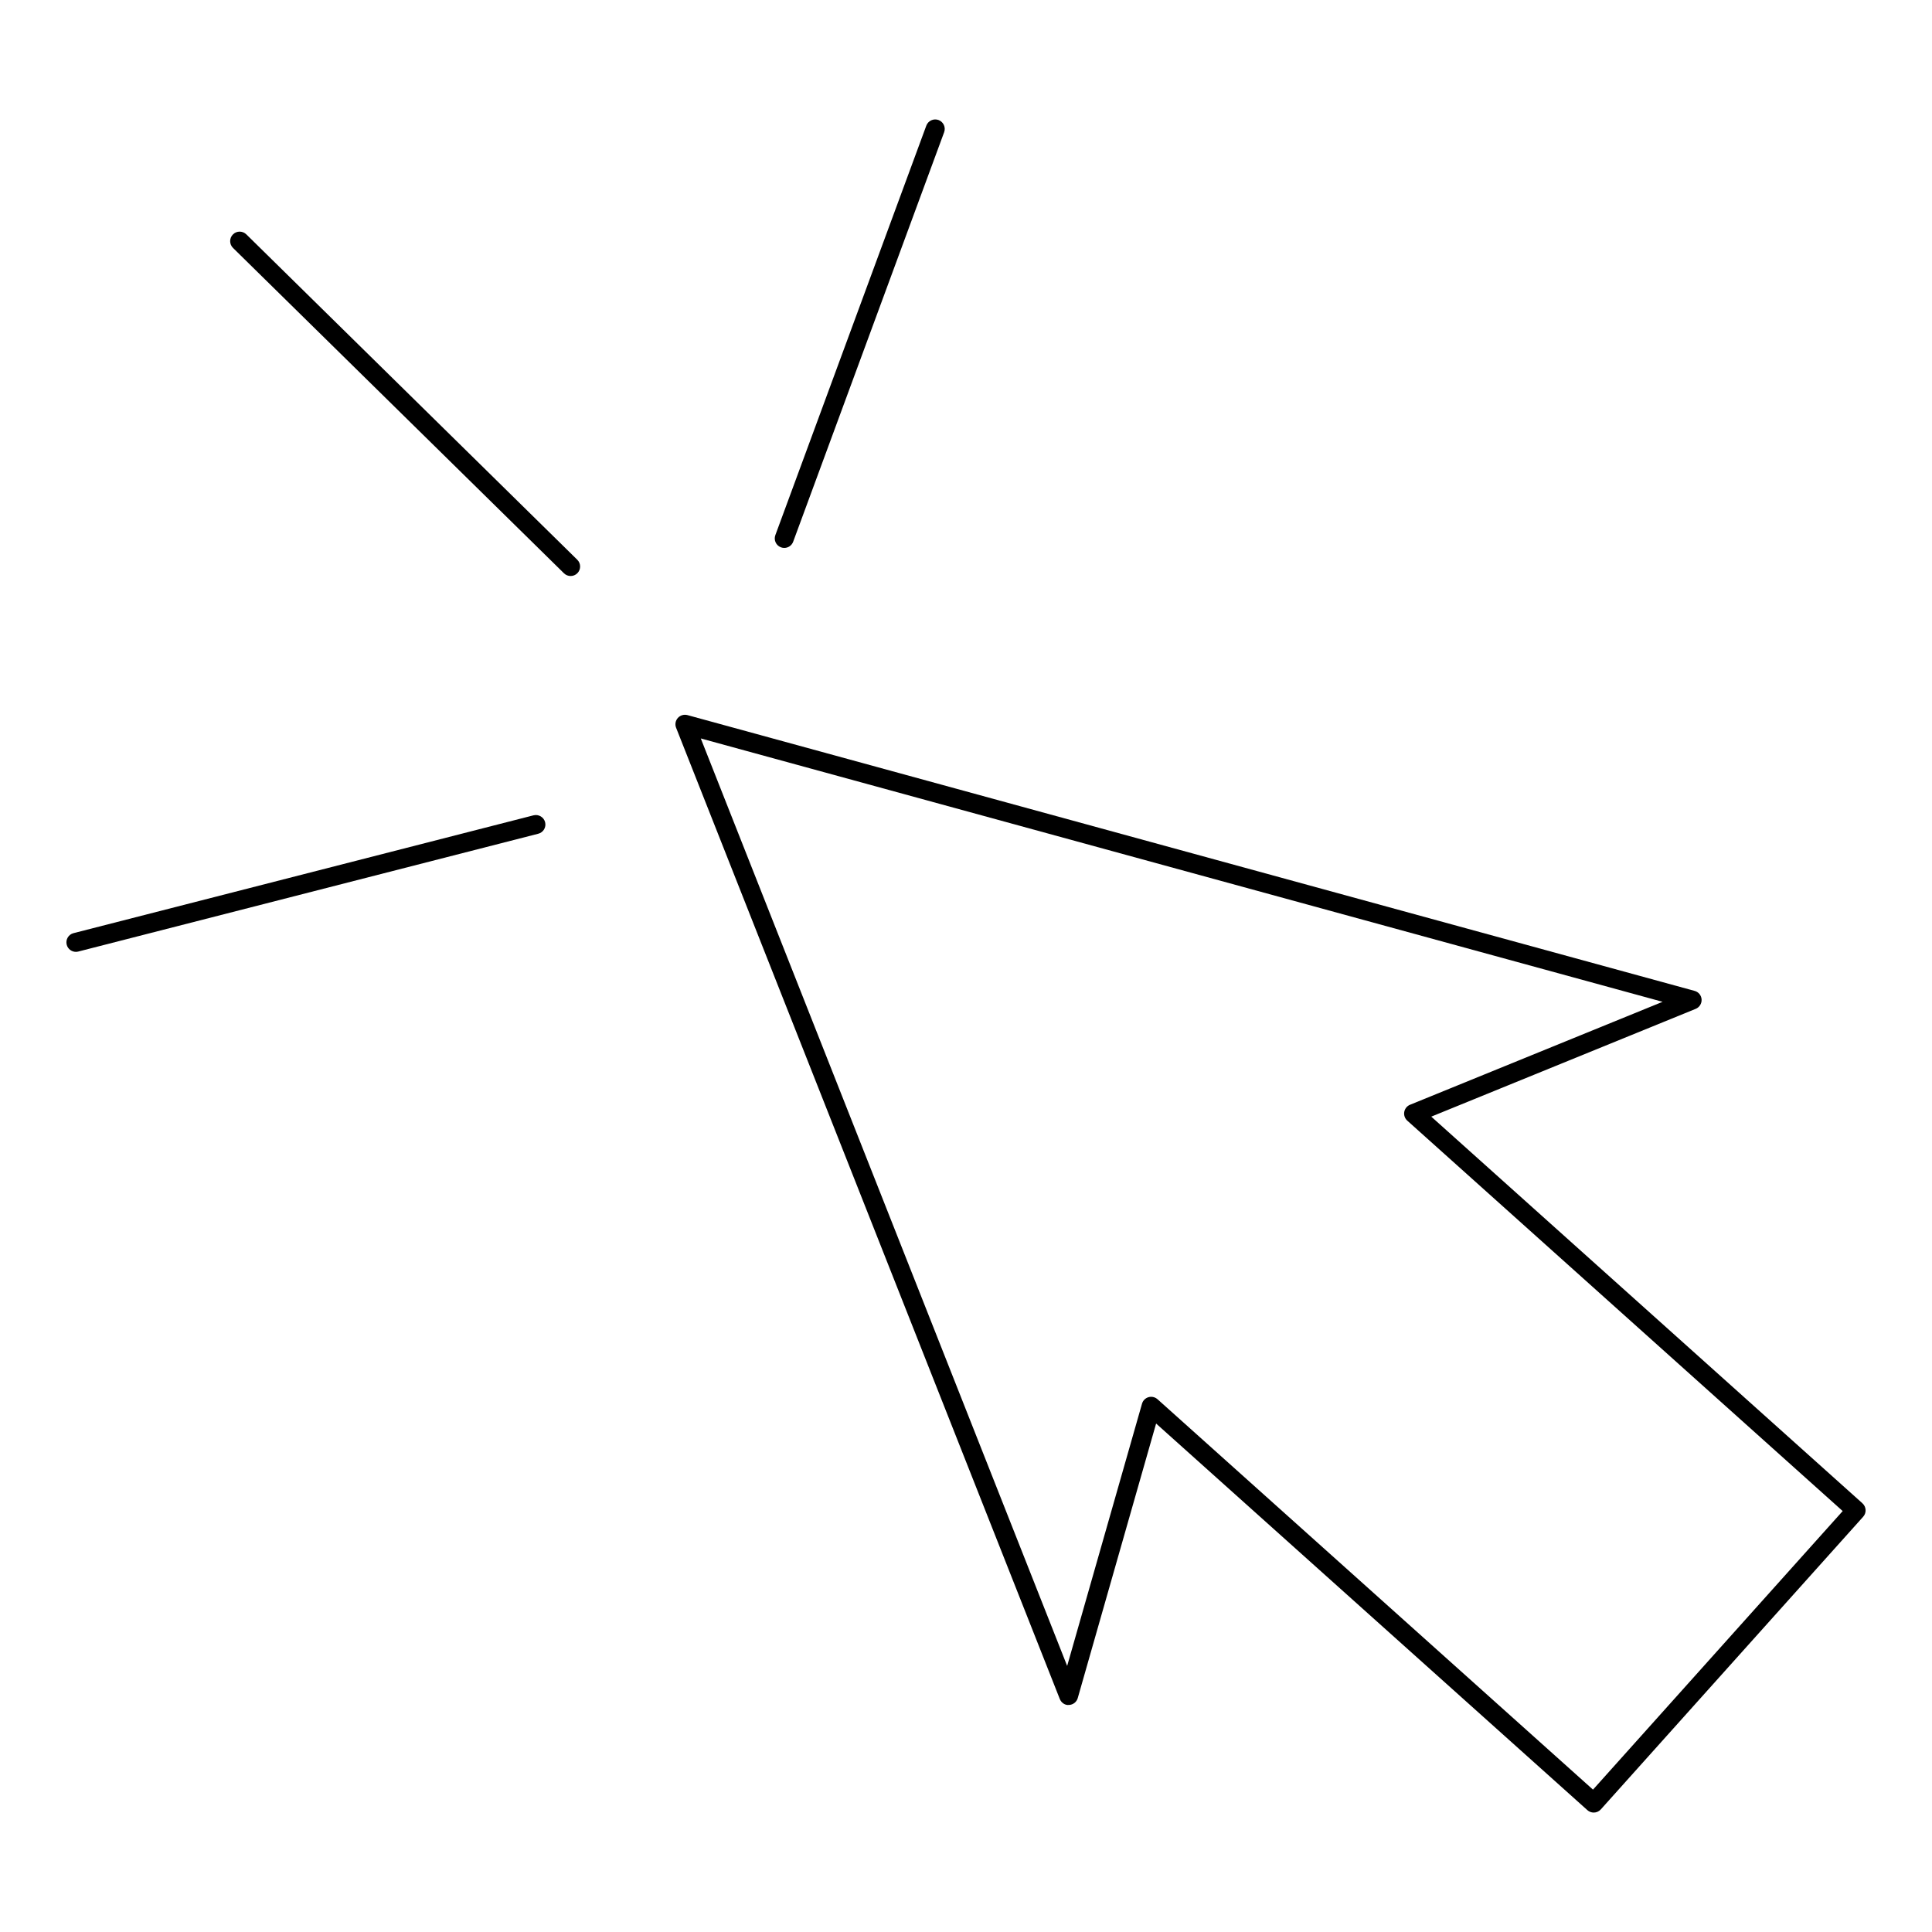 <?xml version="1.0" encoding="UTF-8"?>
<!-- Uploaded to: SVG Repo, www.svgrepo.com, Generator: SVG Repo Mixer Tools -->
<svg fill="#000000" width="800px" height="800px" version="1.1" viewBox="144 144 512 512" xmlns="http://www.w3.org/2000/svg">
 <g>
  <path d="m637.57 542.39-114.27-102.47 70.074-28.562c0.996-0.406 1.629-1.406 1.566-2.484-0.059-1.078-0.805-1.996-1.848-2.277l-266.91-73.09c-0.918-0.242-1.898 0.039-2.539 0.746-0.637 0.711-0.82 1.719-0.469 2.609l101.68 257.38c0.395 1.004 1.406 1.723 2.465 1.586 1.078-0.051 2-0.785 2.297-1.82l20.766-72.754 114.29 102.45c0.484 0.434 1.082 0.645 1.684 0.645 0.691 0 1.375-0.281 1.875-0.836l69.535-77.566c0.926-1.035 0.836-2.625-0.199-3.551zm-71.41 75.879-115.41-103.46c-0.469-0.422-1.074-0.645-1.684-0.645-0.23 0-0.469 0.035-0.699 0.102-0.836 0.242-1.484 0.898-1.723 1.727l-19.836 69.492-97.094-245.79 254.89 69.797-66.93 27.281c-0.805 0.324-1.379 1.047-1.531 1.898-0.152 0.855 0.152 1.727 0.797 2.309l115.39 103.47z"/>
  <path d="m350.97 289.05c0.285 0.105 0.578 0.156 0.867 0.156 1.027 0 1.988-0.629 2.363-1.648l40.008-108.52c0.48-1.305-0.188-2.75-1.492-3.234-1.305-0.473-2.75 0.191-3.234 1.492l-40.008 108.52c-0.48 1.305 0.184 2.754 1.496 3.234z"/>
  <path d="m209.28 206.11c-0.996-0.977-2.594-0.969-3.562 0.031-0.977 0.992-0.961 2.59 0.031 3.562l87.703 86.219c0.492 0.484 1.129 0.727 1.77 0.727 0.648 0 1.305-0.25 1.793-0.75 0.977-0.992 0.961-2.59-0.031-3.562z"/>
  <path d="m285.38 360.07-121.89 31.223c-1.352 0.344-2.16 1.719-1.812 3.062 0.293 1.137 1.316 1.895 2.438 1.895 0.207 0 0.418-0.023 0.629-0.082l121.9-31.223c1.352-0.344 2.16-1.719 1.812-3.062-0.348-1.348-1.734-2.152-3.07-1.812z"/>
 </g>
</svg>